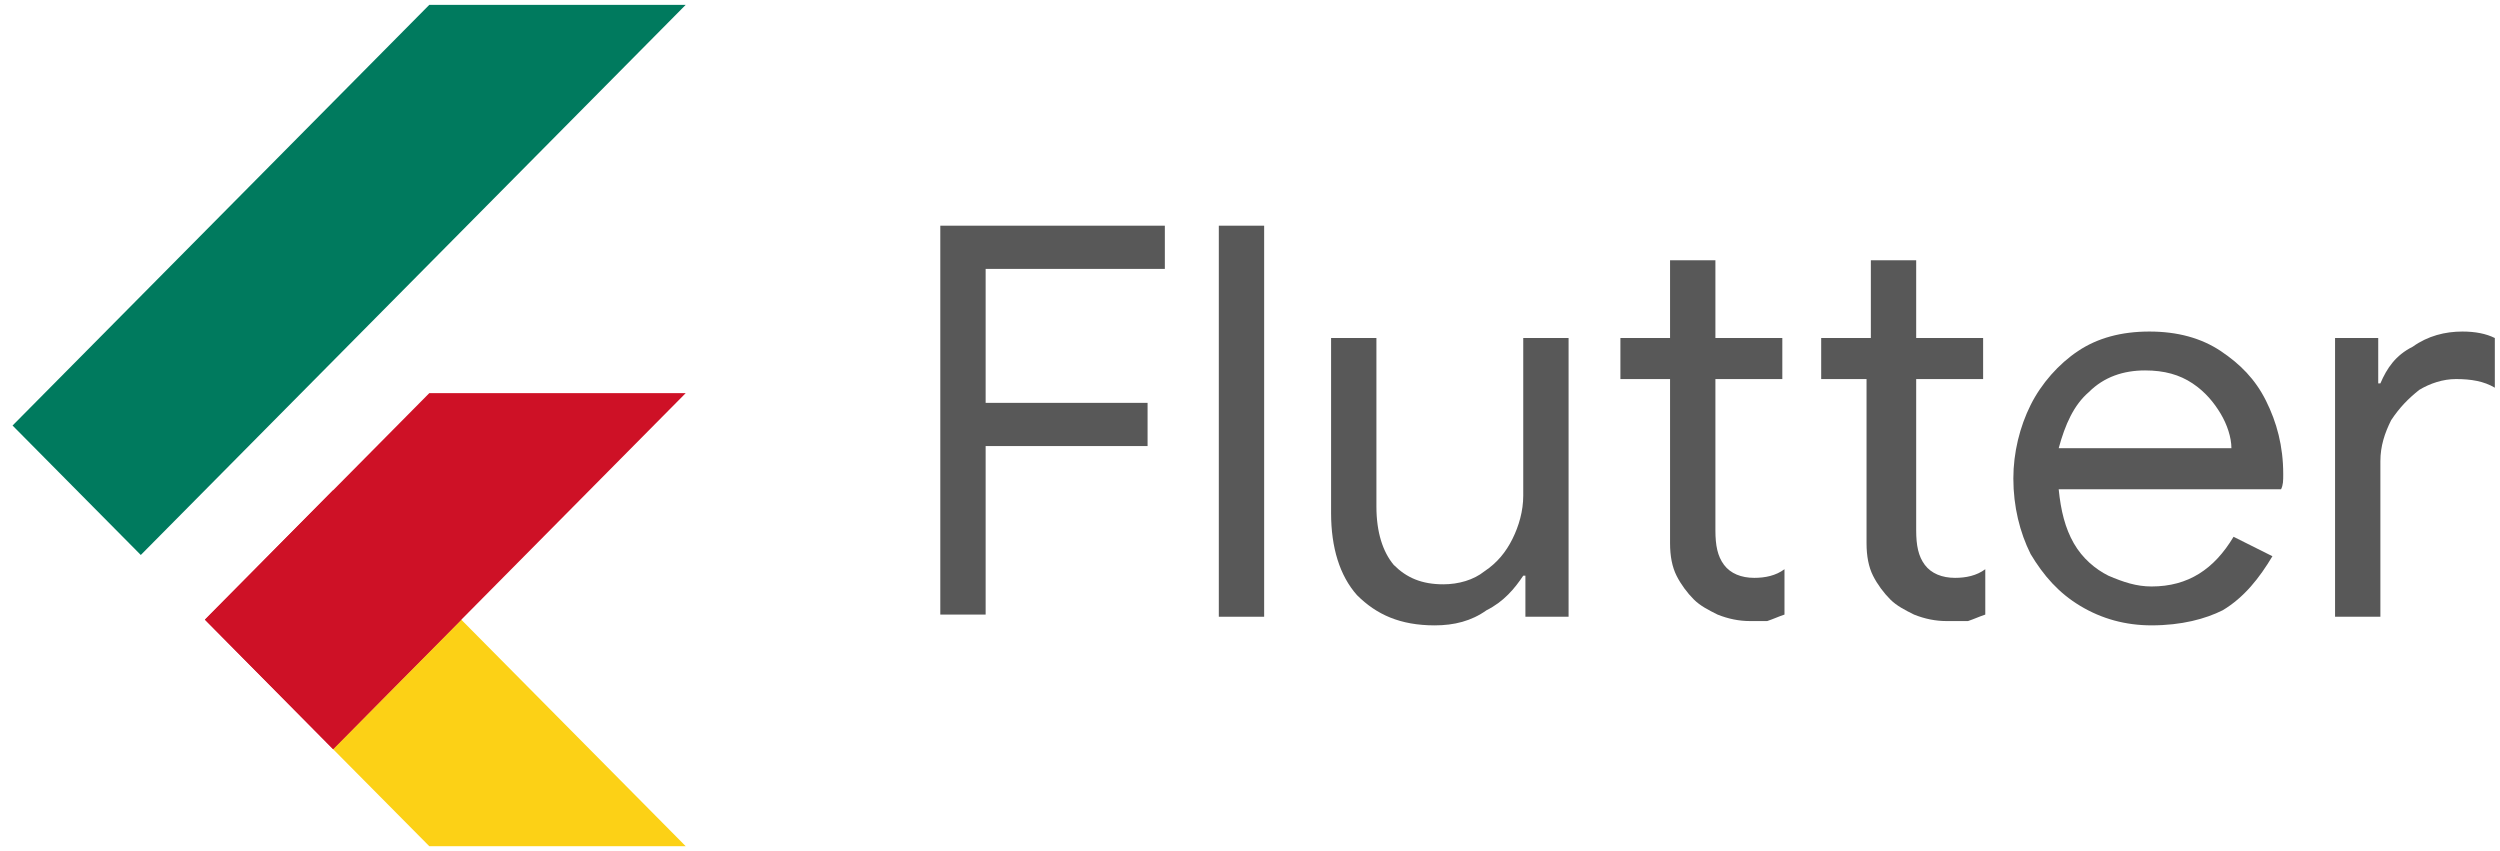 <svg width="141" height="48" viewBox="0 0 141 48" fill="none" xmlns="http://www.w3.org/2000/svg">
<g id="Group 33">
<g id="Group 19">
<g id="Group">
<g id="Group_2">
<path id="Vector" d="M18.786 42.252L38.674 22.172H24.213L11.558 34.951L18.786 42.252Z" fill="#CE1126"/>
</g>
</g>
<g id="Group_3">
<path id="Vector_2" d="M0.708 24L24.213 0.273H38.674L7.941 31.301L0.708 24Z" fill="#007A5E"/>
</g>
<g id="Group_4">
<path id="Vector_3" d="M24.213 47.726H38.674L26.019 34.952L18.786 42.253L24.213 47.726Z" fill="#FCD116"/>
</g>
<g id="Group_5">
<path id="Vector_4" d="M26.019 34.952L18.786 42.253L29.513 38.502L26.019 34.952Z" fill="url(#paint0_linear_634_32923)"/>
</g>
<g id="Group_6">
<g id="Group_7">
<path id="Vector_5" d="M11.558 34.948L18.791 27.646L26.023 34.948L18.791 42.253L11.558 34.948Z" fill="#CE1126"/>
</g>
</g>
</g>
<g id="Group 20">
<path id="Vector_6" d="M52.911 12.729H65.697V15.166H55.59V22.721H64.723V25.158H55.59V34.662H53.033V12.729H52.911Z" fill="#585858"/>
<path id="Vector_7" d="M68.741 12.729H71.298V34.784H68.741V12.729Z" fill="#585858"/>
<path id="Vector_8" d="M80.918 35.271C78.97 35.271 77.63 34.661 76.534 33.565C75.56 32.468 75.073 30.884 75.073 28.934V19.064H77.63V28.569C77.63 30.031 77.996 31.128 78.605 31.859C79.335 32.59 80.188 32.955 81.405 32.955C82.258 32.955 83.11 32.712 83.719 32.224C84.45 31.737 84.937 31.128 85.302 30.397C85.667 29.666 85.911 28.812 85.911 27.959V19.064H88.468V34.783H86.033V32.468H85.911C85.424 33.199 84.815 33.93 83.841 34.418C82.988 35.027 82.014 35.271 80.918 35.271Z" fill="#585858"/>
<path id="Vector_9" d="M98.697 35.028C98.088 35.028 97.479 34.906 96.87 34.662C96.383 34.419 95.896 34.175 95.531 33.809C95.165 33.444 94.8 32.956 94.557 32.469C94.313 31.982 94.191 31.372 94.191 30.641V21.381H91.391V19.065H94.191V14.679H96.749V19.065H100.523V21.381H96.749V29.91C96.749 30.763 96.87 31.372 97.236 31.86C97.601 32.347 98.21 32.591 98.94 32.591C99.549 32.591 100.158 32.469 100.645 32.103V34.662C100.28 34.784 100.036 34.906 99.671 35.028C99.671 35.028 99.184 35.028 98.697 35.028Z" fill="#585858"/>
<path id="Vector_10" d="M109.778 35.028C109.169 35.028 108.56 34.906 107.951 34.662C107.464 34.419 106.977 34.175 106.612 33.809C106.247 33.444 105.881 32.956 105.638 32.469C105.394 31.982 105.273 31.372 105.273 30.641V21.381H102.715V19.065H105.516V14.679H108.073V19.065H111.848V21.381H108.073V29.91C108.073 30.763 108.195 31.372 108.56 31.86C108.926 32.347 109.534 32.591 110.265 32.591C110.874 32.591 111.483 32.469 111.97 32.103V34.662C111.605 34.784 111.361 34.906 110.996 35.028C110.752 35.028 110.265 35.028 109.778 35.028Z" fill="#585858"/>
<path id="Vector_11" d="M121.346 35.27C119.885 35.27 118.545 34.905 117.328 34.174C116.11 33.443 115.258 32.468 114.527 31.249C113.918 30.031 113.553 28.569 113.553 26.985C113.553 25.522 113.918 24.06 114.527 22.842C115.136 21.623 116.11 20.526 117.206 19.795C118.302 19.064 119.641 18.699 121.224 18.699C122.807 18.699 124.147 19.064 125.243 19.795C126.339 20.526 127.191 21.379 127.8 22.598C128.409 23.817 128.774 25.157 128.774 26.741C128.774 27.106 128.774 27.35 128.652 27.594H116.11C116.232 28.812 116.475 29.787 116.962 30.64C117.449 31.493 118.18 32.102 118.911 32.468C119.763 32.833 120.494 33.077 121.346 33.077C123.416 33.077 124.877 32.102 125.973 30.274L128.165 31.371C127.435 32.59 126.582 33.686 125.364 34.417C124.39 34.905 123.051 35.27 121.346 35.27ZM125.852 25.279C125.852 24.669 125.608 23.938 125.243 23.329C124.877 22.72 124.39 22.11 123.66 21.623C122.929 21.136 122.077 20.892 120.981 20.892C119.763 20.892 118.667 21.258 117.815 22.11C116.962 22.842 116.475 23.938 116.11 25.279H125.852Z" fill="#585858"/>
<path id="Vector_12" d="M131.697 19.064H134.132V21.623H134.254C134.619 20.77 135.106 20.039 136.081 19.552C136.933 18.942 137.907 18.699 138.881 18.699C139.612 18.699 140.221 18.821 140.708 19.064V21.867C140.099 21.501 139.368 21.379 138.516 21.379C137.785 21.379 137.055 21.623 136.446 21.989C135.837 22.476 135.35 22.963 134.863 23.695C134.497 24.426 134.254 25.157 134.254 26.01V34.783H131.697V19.064Z" fill="#585858"/>
</g>
</g>
<defs>
<linearGradient id="paint0_linear_634_32923" x1="-1133.91" y1="-512.758" x2="-1133.7" y2="-512.967" gradientUnits="userSpaceOnUse">
<stop stop-color="#1A237E" stop-opacity="0.4"/>
<stop offset="1" stop-color="#1A237E" stop-opacity="0"/>
</linearGradient>
</defs>
</svg>
